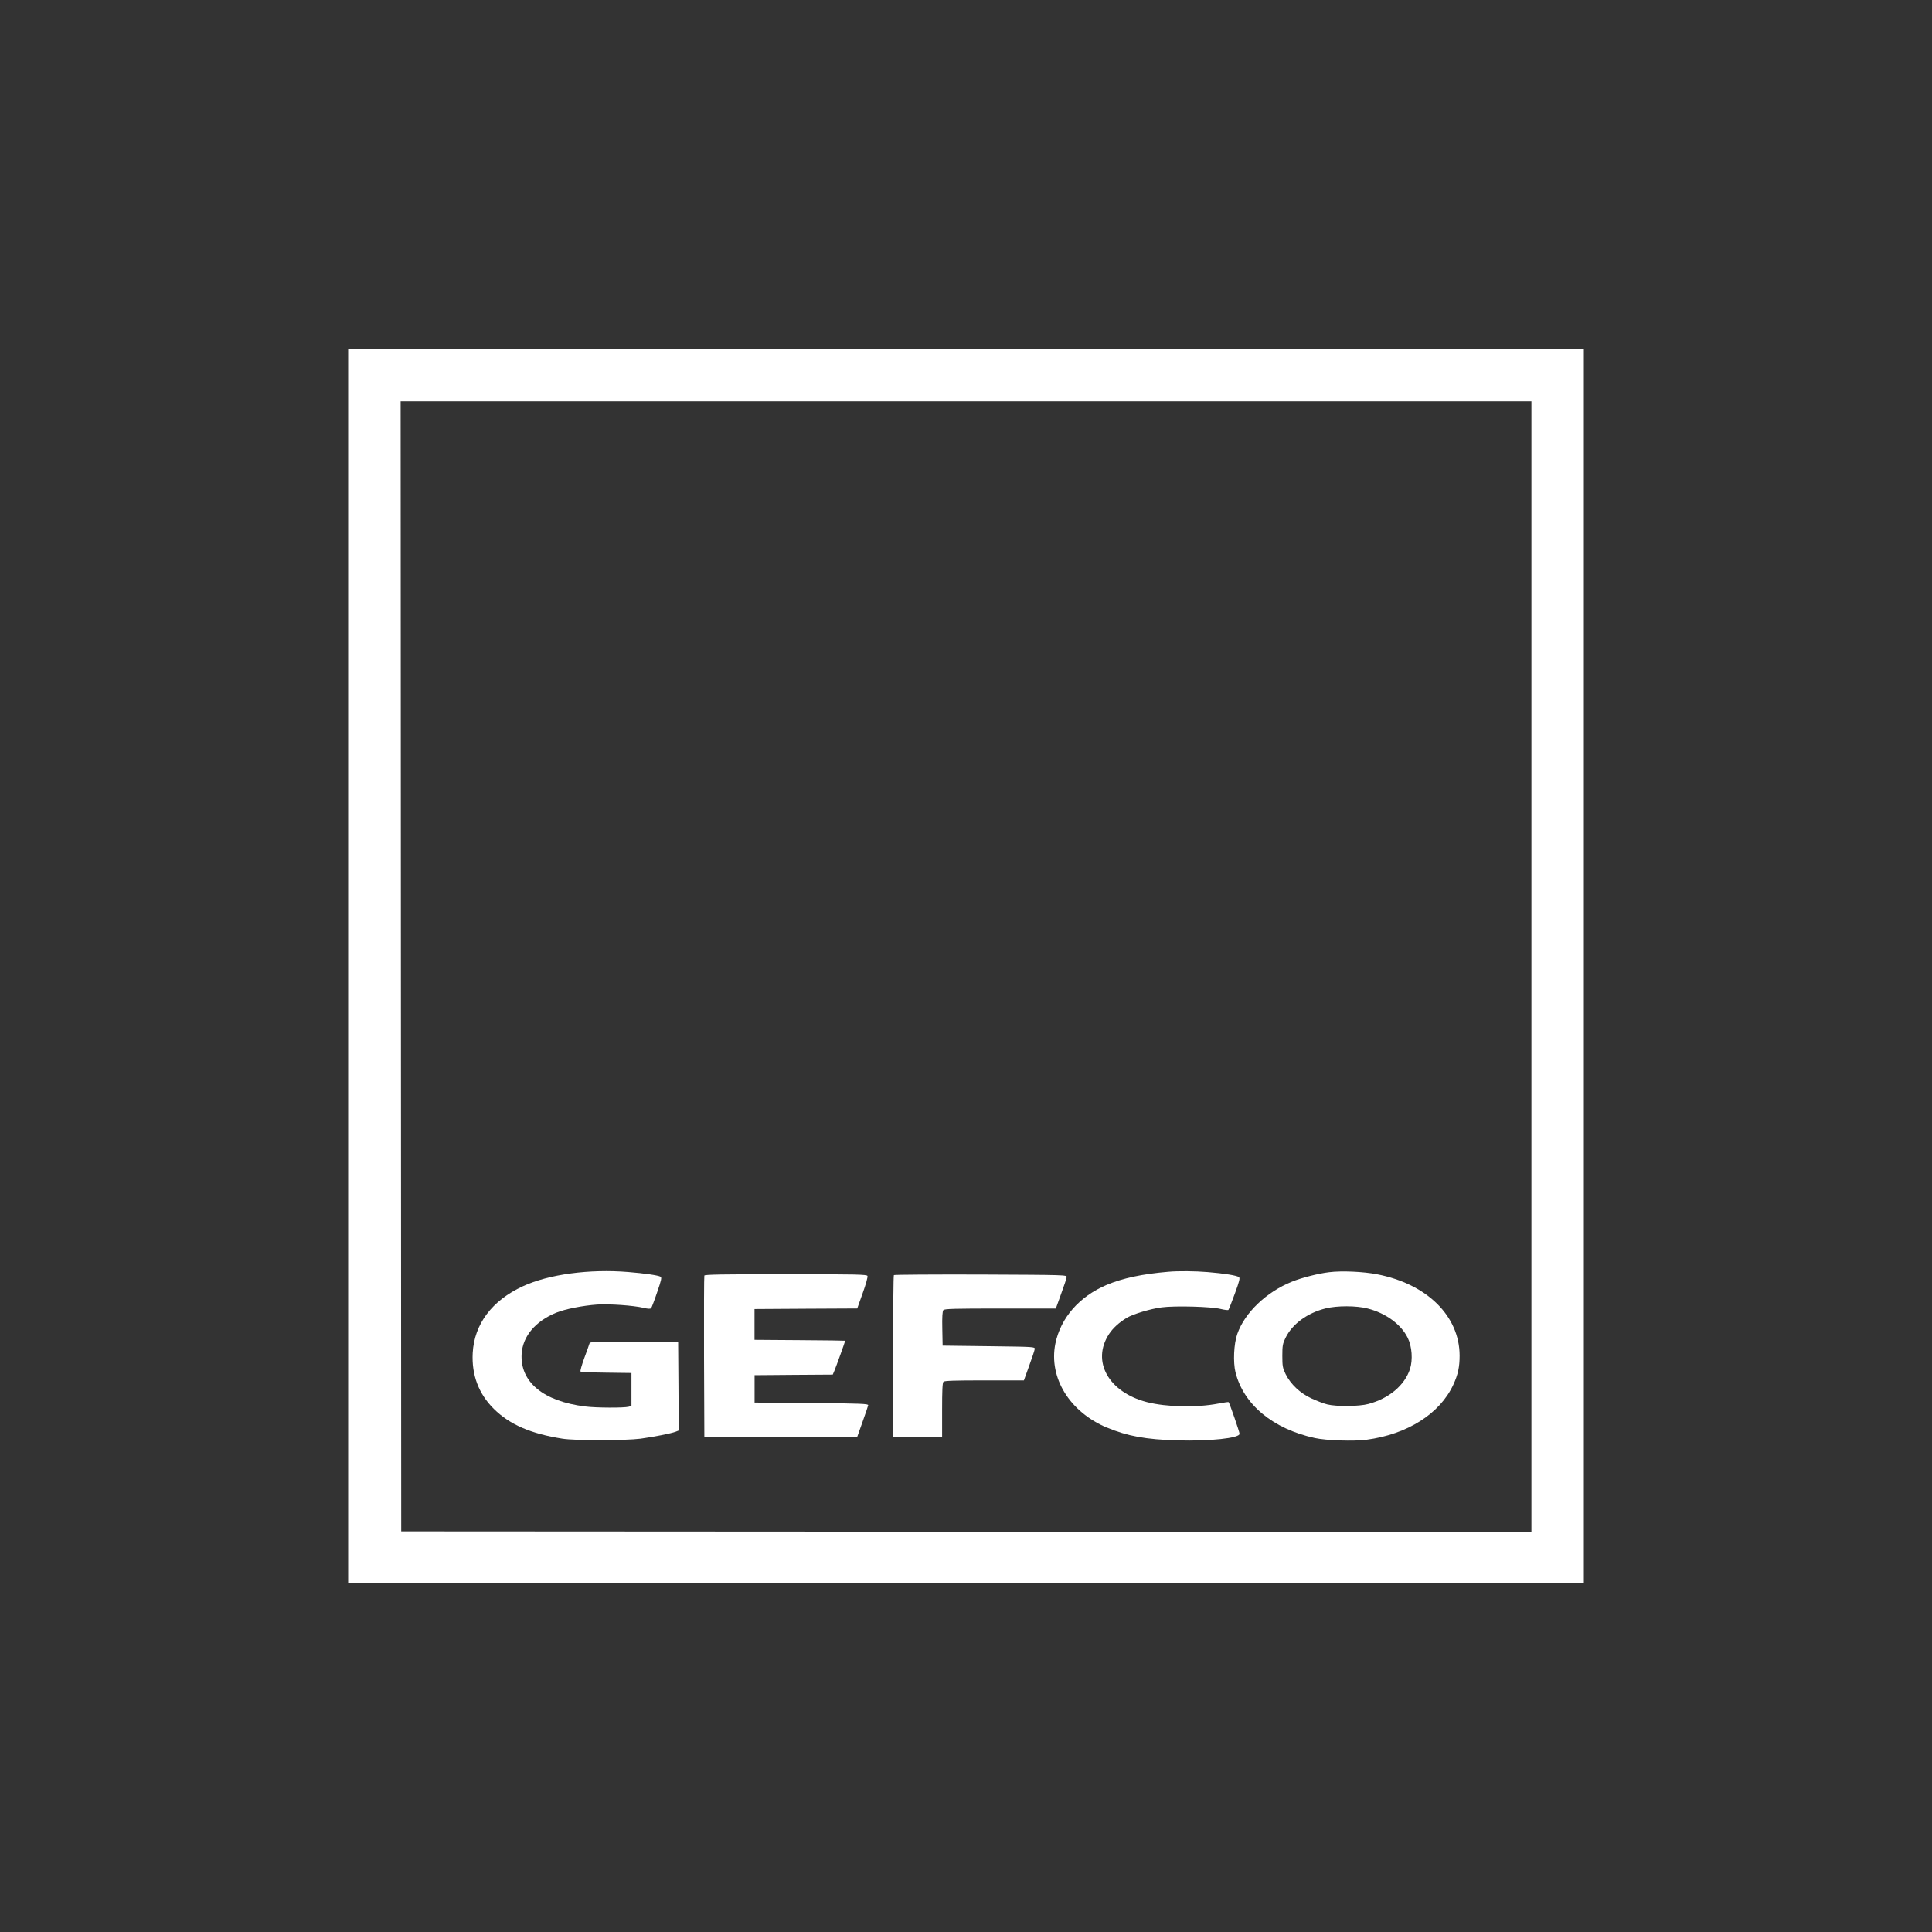<?xml version="1.0" encoding="UTF-8"?>
<svg xmlns="http://www.w3.org/2000/svg" id="Calque_1" data-name="Calque 1" viewBox="0 0 300 300">
  <rect x="0" y="0" width="300" height="300" fill="#333333" stroke="none"/>
  <defs>
    <style>
      .cls-1 {
        fill: #fff;
      }
    </style>
  </defs>
  <path class="cls-1" d="M191.85,213.1c1.26,5.01,5.82,8.78,12.32,10.2,1.77,.39,6.05,.53,8,.27,6.39-.85,11.43-4.05,13.51-8.57,.73-1.58,.97-2.76,.97-4.51-.02-6.14-5.06-11.12-12.82-12.62-2.11-.41-5.49-.57-7.45-.32-1.65,.19-4.3,.87-5.77,1.47-3.95,1.59-7.33,4.81-8.48,8.11-.55,1.54-.67,4.41-.28,5.98Zm7.79-5.4c1.04-2.12,3.4-3.84,6.21-4.53,1.77-.44,4.78-.44,6.53,.02,2.8,.71,5.19,2.46,6.21,4.55,.67,1.35,.81,3.43,.35,4.85-.83,2.53-3.26,4.57-6.46,5.42-1.43,.39-4.96,.42-6.37,.07-.53-.12-1.63-.55-2.44-.92-1.77-.81-3.26-2.21-4.04-3.79-.46-.96-.51-1.24-.51-2.83s.05-1.88,.51-2.83Z"></path>
  <path class="cls-1" d="M171.93,221.69c3.13,1.31,6.02,1.84,10.9,1.98,5.01,.14,9.65-.35,9.65-1.03,0-.27-1.54-4.73-1.7-4.92-.04-.04-.76,.07-1.61,.23-3.38,.65-8.02,.55-11.08-.23-5.97-1.54-8.64-6.35-5.88-10.57,.6-.92,1.58-1.81,2.74-2.51,1.01-.6,3.68-1.4,5.42-1.63,2.11-.28,7.72-.12,9.19,.25,.58,.14,1.12,.21,1.19,.14,.07-.07,.51-1.2,.99-2.51,.73-1.98,.83-2.43,.64-2.58-.32-.25-2.27-.57-4.85-.78-1.93-.16-4.57-.19-6.11-.05-4.02,.34-7.08,.99-9.58,2.04-4.28,1.82-7.15,5.13-7.97,9.15-1.04,5.29,2.23,10.59,8.05,13.03Z"></path>
  <path class="cls-1" d="M105.3,208.41l-6.83-.05c-6.41-.04-6.85-.02-6.94,.27-.05,.18-.41,1.19-.81,2.27-.39,1.06-.65,2-.58,2.07,.07,.07,1.88,.16,4.02,.18l3.89,.05v5.12l-.44,.12c-.71,.19-5.08,.18-6.73-.04-6.53-.8-10.16-3.82-9.88-8.2,.18-2.73,2.16-5.06,5.38-6.37,1.4-.57,4.12-1.1,6.35-1.26,1.93-.12,5.61,.14,7.2,.51,.74,.18,1.06,.18,1.19,.04,.07-.11,.5-1.2,.92-2.46,.64-1.86,.74-2.28,.53-2.41-.32-.21-2.5-.53-5.01-.73-6.02-.5-12.36,.35-16.37,2.21-4.8,2.21-7.54,5.86-7.79,10.36-.18,3.4,.92,6.34,3.27,8.67,2.46,2.44,5.72,3.86,10.66,4.64,2.02,.32,9.77,.3,12.13,0,2.05-.28,4.74-.81,5.45-1.08l.48-.19-.04-6.85-.05-6.87Z"></path>
  <path class="cls-1" d="M126.02,217.88l-8.85-.09v-4.25l6.07-.05,6.07-.04,.27-.64c.27-.64,1.66-4.51,1.66-4.62,0-.02-3.17-.07-7.03-.09l-7.05-.05v-4.78l7.98-.05,7.97-.04,.85-2.39c.48-1.31,.81-2.51,.74-2.66-.09-.23-1.65-.27-12.67-.27-9.89,0-12.6,.05-12.66,.21-.05,.12-.07,5.81-.05,12.62l.05,12.39,11.86,.05,11.86,.04,.83-2.34c.46-1.29,.87-2.48,.89-2.62,.05-.23-1.06-.28-8.8-.35Z"></path>
  <path class="cls-1" d="M138.8,198.01c-.07,.05-.12,5.75-.12,12.66v12.53h7.61v-4.21c0-3.04,.05-4.27,.21-4.43s1.81-.21,6.35-.21h6.14l.81-2.25c.46-1.24,.85-2.43,.87-2.62,.04-.35-.05-.35-7.13-.44l-7.17-.09-.05-2.64c-.04-1.79,.02-2.71,.16-2.87,.16-.21,1.7-.25,8.83-.25h8.64l.81-2.25c.46-1.24,.85-2.43,.87-2.62,.04-.35-.02-.35-13.35-.41-7.35-.02-13.44,.02-13.49,.09Z"></path>
  <path class="cls-1" d="M150,54.15H54.06V245.85H245.94V54.15h-95.94Zm87.8,95.94v87.8l-87.74-.04-87.76-.05-.05-87.76-.04-87.74H237.8v87.8Z"></path>
</svg>
